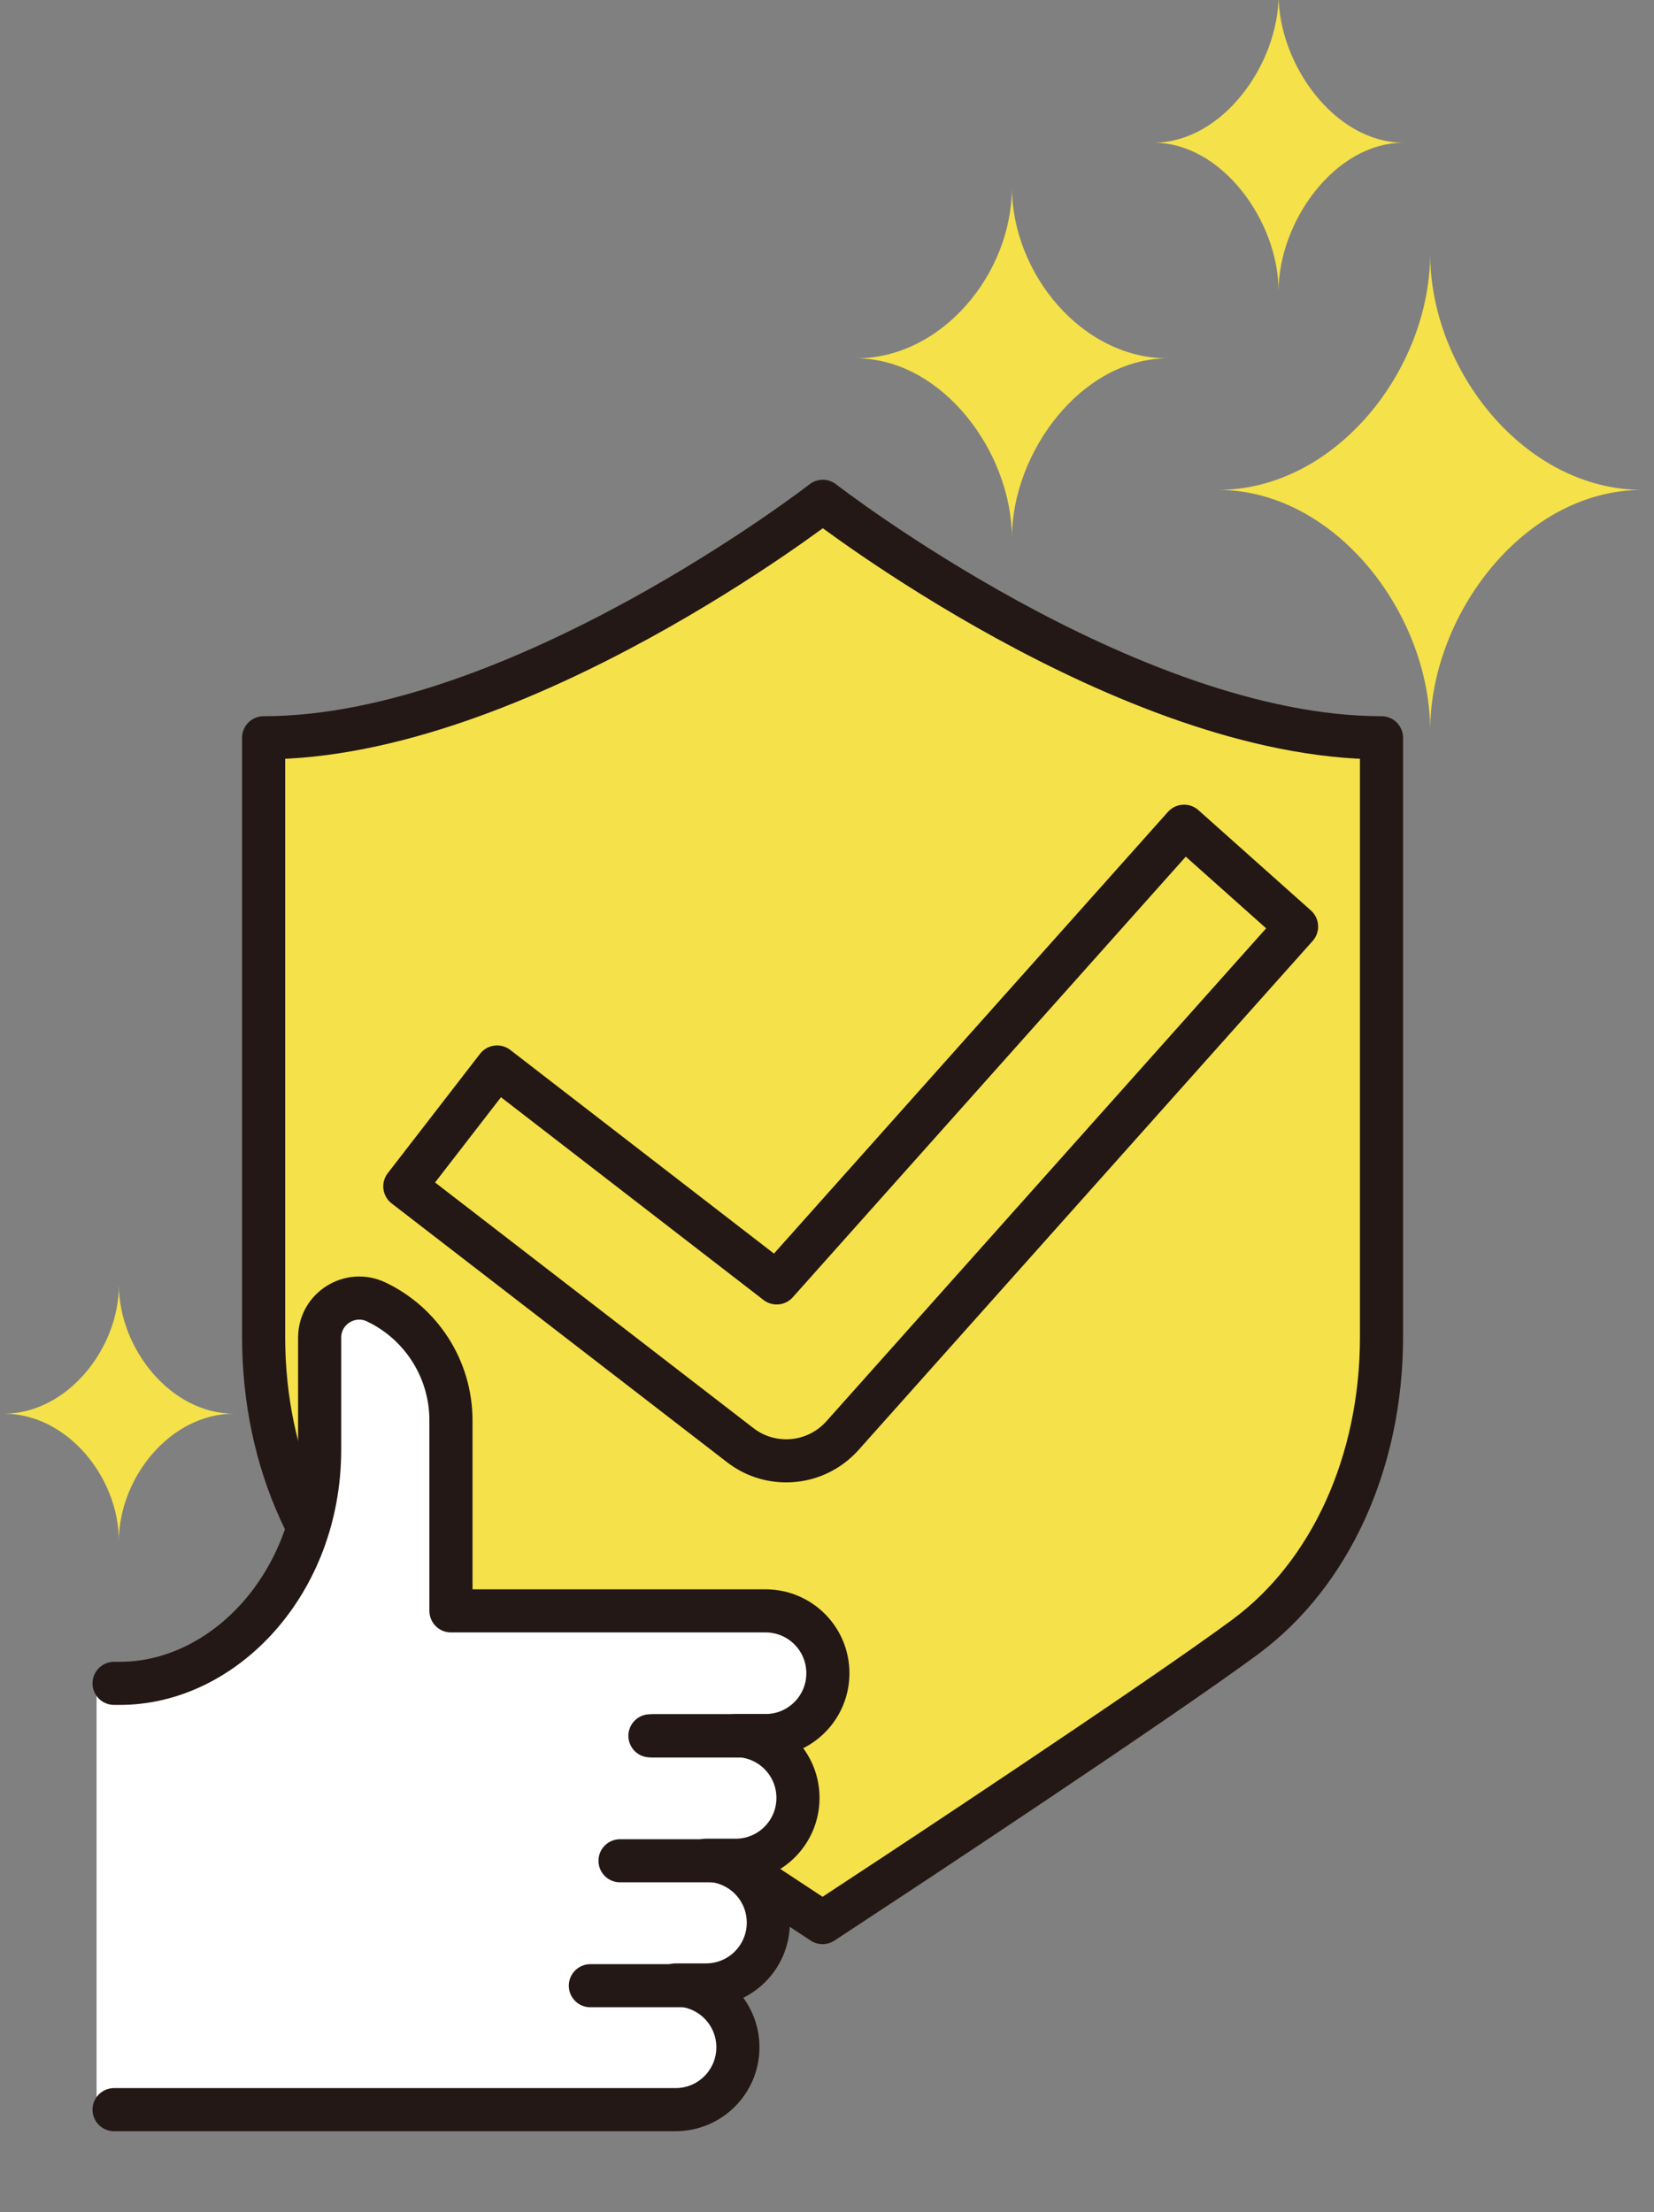 <?xml version="1.0" encoding="utf-8"?>
<!-- Generator: Adobe Illustrator 27.6.1, SVG Export Plug-In . SVG Version: 6.00 Build 0)  -->
<svg version="1.1" id="レイヤー1" xmlns="http://www.w3.org/2000/svg" xmlns:xlink="http://www.w3.org/1999/xlink" x="0px"
	 y="0px" viewBox="0 0 652.5 872.8" style="enable-background:new 0 0 652.5 872.8;" xml:space="preserve">
<rect x="0" y="0" width="652.5" height="872.8" fill="#808080" stroke="none"/>
<style type="text/css">
	.st0{fill:#F5E149;stroke:#231815;stroke-width:17.008;stroke-linecap:round;stroke-linejoin:round;stroke-miterlimit:10;}
	.st1{fill:#F5E149;}
	.st2{fill:none;stroke:#000000;stroke-width:13.817;stroke-linecap:round;stroke-linejoin:round;stroke-miterlimit:10;}
	.st3{fill:#FFFFFF;stroke:#FFFFFF;stroke-width:13.817;stroke-linecap:round;stroke-linejoin:round;stroke-miterlimit:10;}
	.st4{fill:none;stroke:#231815;stroke-width:17.008;stroke-linecap:round;stroke-linejoin:round;stroke-miterlimit:10;}
</style>
<g>
	<path class="st0" d="M324.6,197.8c0,0-120.3,93.3-220.6,93.3v236.5c0,49.2,20.1,93.4,53.8,118.3c35.2,26,140.3,95.3,144.7,98.2
		l22,14.5l22-14.5c4.5-2.9,109.5-72.2,144.7-98.2c33.7-24.9,53.8-69.1,53.8-118.3V291.1C444.8,291.1,324.6,197.8,324.6,197.8z"/>
</g>
<path class="st1" d="M460.7,141.4c-34,0-61.5,37-61.5,71c0-34-27.5-71-61.5-71c34,0,61.5-33.5,61.5-67.5
	C399.3,107.9,426.8,141.4,460.7,141.4z"/>
<path class="st1" d="M647.9,193.3c-46.3,0-83.7,48.9-83.7,95.1c0-46.3-37.5-95.1-83.7-95.1c46.2,0,83.7-47.2,83.7-93.4
	C564.1,146.1,601.6,193.3,647.9,193.3z"/>
<path class="st1" d="M553.8,56.3c-27.3,0-49.4,31.3-49.4,58.6c0-27.3-22.1-58.6-49.4-58.6c27.3,0,49.4-31,49.4-58.3
	C504.4,25.3,526.5,56.3,553.8,56.3z"/>
<path class="st1" d="M92.3,557.8c-25.1,0-45.4,25.3-45.4,50.3c0-25.1-20.3-50.3-45.4-50.3c25,0,45.4-25.7,45.4-50.7
	C47,532.1,67.3,557.8,92.3,557.8z"/>
<path class="st0" d="M310.2,576.4c-6.4,0-12.8-2-18.2-6.2L159.7,468.1l36.4-47.1l110.3,85.2l160.7-180.2l44.4,39.6L332.4,566.4
	C326.5,573,318.4,576.4,310.2,576.4z"/>
<g>
	<g>
		<g>
			<path class="st2" d="M303.4,635.6"/>
		</g>
	</g>
	<path class="st3" d="M45,664.2h2.3c41.1,0,78.8-39.6,78.8-92.2v-44.2c0-11.5,12-19,22.3-14.1c17.5,8.3,29.5,26.2,29.5,46.8v75.1
		h124.1c13.6,0,24.6,11,24.6,24.6s-11,24.6-24.6,24.6l-11.8,0c13.6,0,24.6,11,24.6,24.6c0,13.6-11,24.6-24.6,24.6l-11.7,0
		c13.6,0,24.6,11,24.6,24.6c0,13.6-11,24.6-24.6,24.6h-12c13.6,0,24.6,11,24.6,24.6c0,13.6-11,24.6-24.6,24.6H45V664.2z"/>
</g>
<g>
	<g>
		<g>
			<g>
				<g>
					<path class="st2" d="M303.4,635.6"/>
				</g>
			</g>
			<path class="st2" d="M45,664.2h2.3c41.1,0,78.8-39.6,78.8-92.2v-44.2c0-11.5,12-19,22.3-14.1c17.5,8.3,29.5,26.2,29.5,46.8v75.1
				h124.1c13.6,0,24.6,11,24.6,24.6s-11,24.6-24.6,24.6l-11.8,0c13.6,0,24.6,11,24.6,24.6c0,13.6-11,24.6-24.6,24.6l-11.7,0
				c13.6,0,24.6,11,24.6,24.6c0,13.6-11,24.6-24.6,24.6h-12c13.6,0,24.6,11,24.6,24.6c0,13.6-11,24.6-24.6,24.6H45"/>
		</g>
		<g>
			<line class="st2" x1="256.4" y1="684.9" x2="300.7" y2="684.9"/>
			<line class="st2" x1="257.8" y1="684.9" x2="302.1" y2="684.9"/>
			<line class="st2" x1="244.6" y1="734.2" x2="288.9" y2="734.2"/>
			<line class="st2" x1="232.9" y1="783.5" x2="277.1" y2="783.5"/>
		</g>
	</g>
	<g>
		<g>
			<g>
				<g>
					<path class="st4" d="M303.4,635.6"/>
				</g>
			</g>
			<path class="st4" d="M45,664.2h2.3c41.1,0,78.8-39.6,78.8-92.2v-44.2c0-11.5,12-19,22.3-14.1c17.5,8.3,29.5,26.2,29.5,46.8v75.1
				h124.1c13.6,0,24.6,11,24.6,24.6s-11,24.6-24.6,24.6l-11.8,0c13.6,0,24.6,11,24.6,24.6c0,13.6-11,24.6-24.6,24.6l-11.7,0
				c13.6,0,24.6,11,24.6,24.6c0,13.6-11,24.6-24.6,24.6h-12c13.6,0,24.6,11,24.6,24.6c0,13.6-11,24.6-24.6,24.6H45"/>
		</g>
		<g>
			<line class="st4" x1="256.4" y1="684.9" x2="300.7" y2="684.9"/>
			<line class="st4" x1="257.8" y1="684.9" x2="302.1" y2="684.9"/>
			<line class="st4" x1="244.6" y1="734.2" x2="288.9" y2="734.2"/>
			<line class="st4" x1="232.9" y1="783.5" x2="277.1" y2="783.5"/>
		</g>
	</g>
</g>
</svg>
